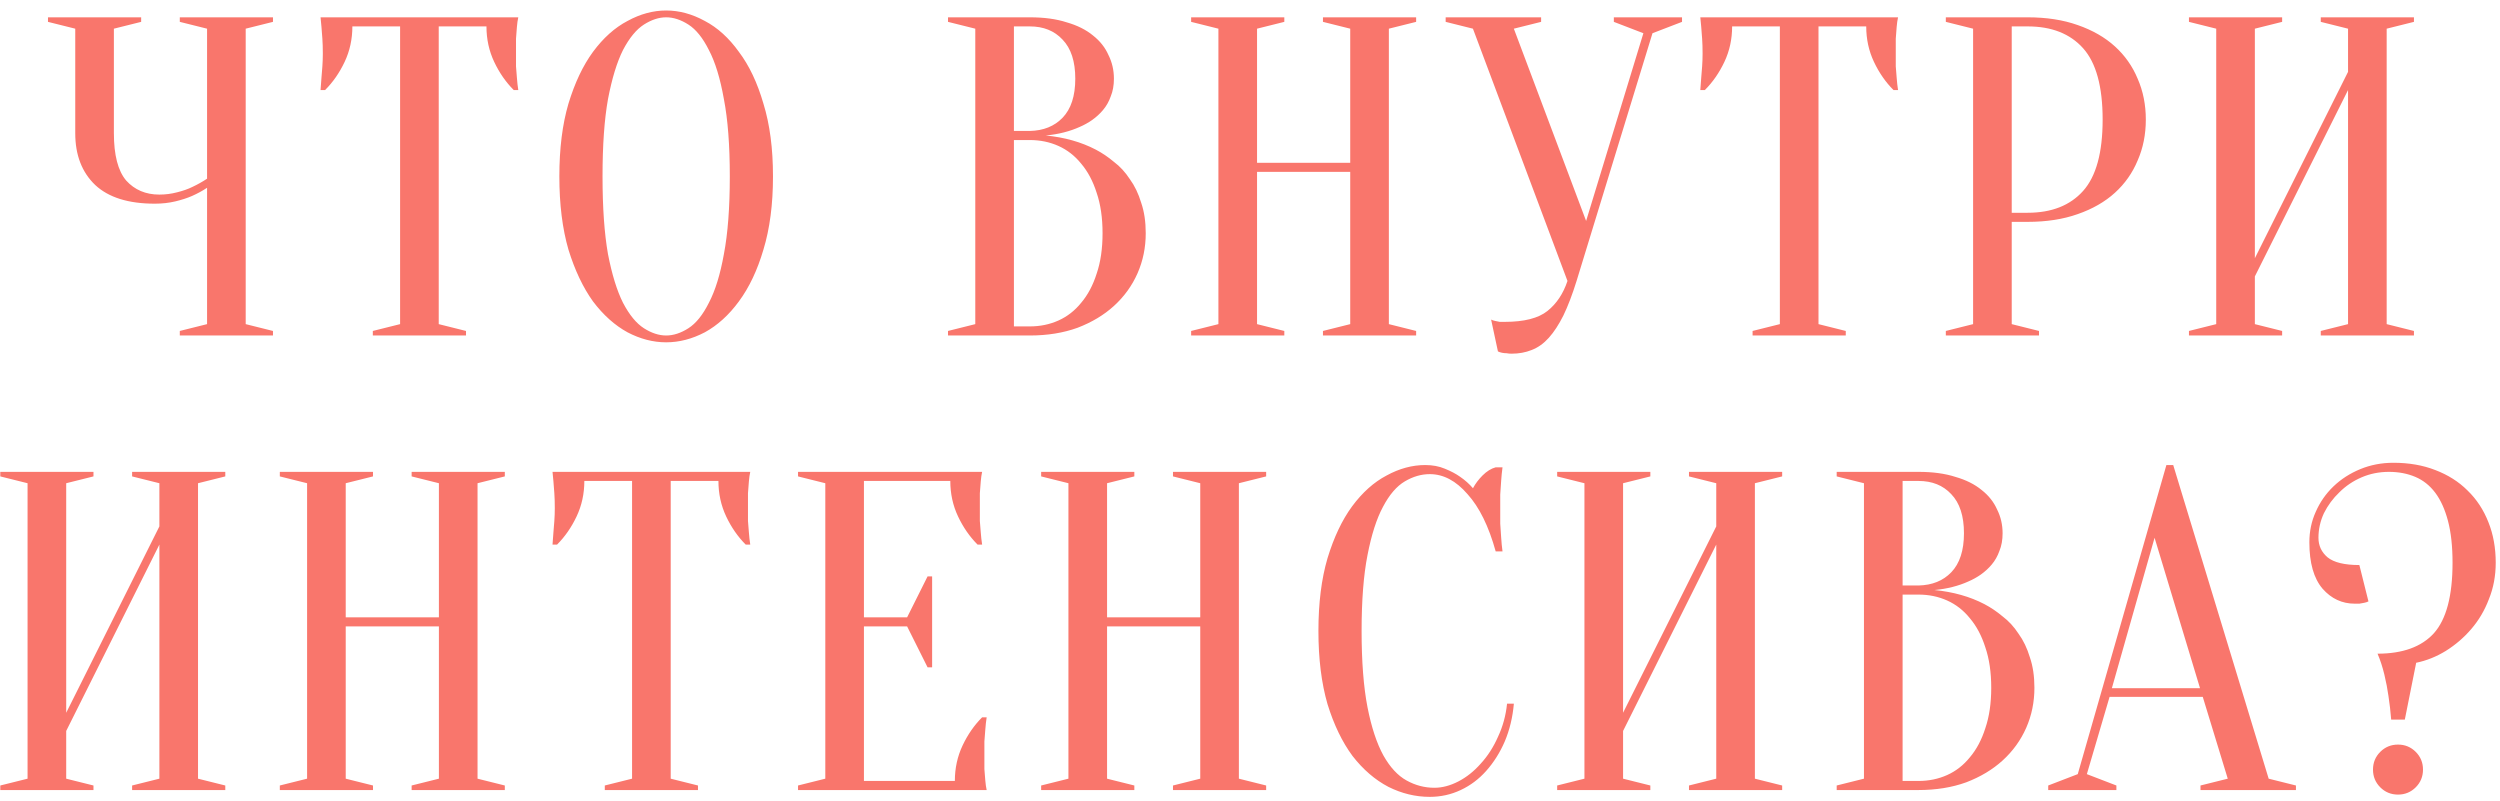 <?xml version="1.0" encoding="UTF-8"?> <svg xmlns="http://www.w3.org/2000/svg" width="231" height="74" viewBox="0 0 231 74" fill="none"><path d="M19.133 17.35C18.712 17.63 18.25 17.882 17.747 18.106C17.299 18.302 16.78 18.47 16.192 18.61C15.604 18.75 14.975 18.82 14.303 18.82C11.867 18.82 10.033 18.246 8.801 17.098C7.569 15.922 6.953 14.326 6.953 12.31V2.65L4.433 2.02V1.6H13.043V2.02L10.523 2.65V12.31C10.523 14.326 10.9 15.782 11.656 16.678C12.441 17.546 13.463 17.98 14.723 17.98C15.283 17.98 15.829 17.91 16.36 17.77C16.921 17.63 17.396 17.462 17.788 17.266C18.265 17.042 18.712 16.79 19.133 16.51V2.65L16.613 2.02V1.6H25.223V2.02L22.703 2.65V29.95L25.223 30.58V31H16.613V30.58L19.133 29.95V17.35ZM40.539 29.95L43.059 30.58V31H34.449V30.58L36.969 29.95V2.44H32.559C32.559 3.616 32.321 4.708 31.845 5.716C31.369 6.724 30.767 7.592 30.039 8.32H29.619C29.647 7.956 29.675 7.578 29.703 7.186C29.731 6.85 29.759 6.5 29.787 6.136C29.815 5.744 29.829 5.352 29.829 4.96C29.829 4.428 29.815 3.966 29.787 3.574C29.759 3.154 29.731 2.79 29.703 2.482C29.675 2.146 29.647 1.852 29.619 1.6H47.889C47.833 1.852 47.791 2.146 47.763 2.482C47.735 2.79 47.707 3.154 47.679 3.574C47.679 3.966 47.679 4.428 47.679 4.96C47.679 5.352 47.679 5.744 47.679 6.136C47.707 6.5 47.735 6.85 47.763 7.186C47.791 7.578 47.833 7.956 47.889 8.32H47.469C46.741 7.592 46.139 6.724 45.663 5.716C45.187 4.708 44.949 3.616 44.949 2.44H40.539V29.95ZM71.424 16.3C71.424 18.876 71.13 21.13 70.542 23.062C69.982 24.966 69.226 26.562 68.274 27.85C67.35 29.11 66.3 30.062 65.124 30.706C63.948 31.322 62.758 31.63 61.554 31.63C60.35 31.63 59.16 31.322 57.984 30.706C56.808 30.062 55.744 29.11 54.792 27.85C53.868 26.562 53.112 24.966 52.524 23.062C51.964 21.13 51.684 18.876 51.684 16.3C51.684 13.724 51.964 11.484 52.524 9.58C53.112 7.648 53.868 6.052 54.792 4.792C55.744 3.504 56.808 2.552 57.984 1.936C59.16 1.292 60.35 0.97 61.554 0.97C62.758 0.97 63.948 1.292 65.124 1.936C66.3 2.552 67.35 3.504 68.274 4.792C69.226 6.052 69.982 7.648 70.542 9.58C71.13 11.484 71.424 13.724 71.424 16.3ZM67.434 16.3C67.434 13.416 67.252 11.036 66.888 9.16C66.552 7.256 66.09 5.744 65.502 4.624C64.942 3.504 64.312 2.72 63.612 2.272C62.912 1.824 62.226 1.6 61.554 1.6C60.882 1.6 60.196 1.824 59.496 2.272C58.796 2.72 58.152 3.504 57.564 4.624C57.004 5.744 56.542 7.256 56.178 9.16C55.842 11.036 55.674 13.416 55.674 16.3C55.674 19.184 55.842 21.578 56.178 23.482C56.542 25.358 57.004 26.856 57.564 27.976C58.152 29.096 58.796 29.88 59.496 30.328C60.196 30.776 60.882 31 61.554 31C62.226 31 62.912 30.776 63.612 30.328C64.312 29.88 64.942 29.096 65.502 27.976C66.09 26.856 66.552 25.358 66.888 23.482C67.252 21.578 67.434 19.184 67.434 16.3ZM87.596 31V30.58L90.116 29.95V2.65L87.596 2.02V1.6H95.156C96.472 1.6 97.606 1.754 98.558 2.062C99.538 2.342 100.35 2.748 100.994 3.28C101.638 3.784 102.114 4.386 102.422 5.086C102.758 5.758 102.926 6.486 102.926 7.27C102.926 7.886 102.828 8.432 102.632 8.908C102.464 9.384 102.226 9.804 101.918 10.168C101.638 10.504 101.302 10.812 100.91 11.092C100.546 11.344 100.168 11.554 99.776 11.722C98.852 12.142 97.802 12.408 96.626 12.52C98.362 12.688 99.902 13.122 101.246 13.822C101.834 14.13 102.394 14.508 102.926 14.956C103.486 15.376 103.976 15.908 104.396 16.552C104.844 17.168 105.194 17.896 105.446 18.736C105.726 19.548 105.866 20.486 105.866 21.55C105.866 22.866 105.614 24.098 105.11 25.246C104.606 26.394 103.878 27.402 102.926 28.27C102.002 29.11 100.882 29.782 99.566 30.286C98.25 30.762 96.78 31 95.156 31H87.596ZM93.686 12.94V30.16H95.156C96.108 30.16 96.99 29.978 97.802 29.614C98.614 29.25 99.314 28.704 99.902 27.976C100.518 27.248 100.994 26.352 101.33 25.288C101.694 24.224 101.876 22.978 101.876 21.55C101.876 20.122 101.694 18.876 101.33 17.812C100.994 16.748 100.518 15.852 99.902 15.124C99.314 14.396 98.614 13.85 97.802 13.486C96.99 13.122 96.108 12.94 95.156 12.94H93.686ZM93.686 12.1H95.156C96.416 12.072 97.424 11.666 98.18 10.882C98.964 10.07 99.356 8.866 99.356 7.27C99.356 5.674 98.964 4.47 98.18 3.658C97.424 2.846 96.416 2.44 95.156 2.44H93.686V12.1ZM116.151 15.88V29.95L118.671 30.58V31H110.061V30.58L112.581 29.95V2.65L110.061 2.02V1.6H118.671V2.02L116.151 2.65V15.04H124.761V2.65L122.241 2.02V1.6H130.851V2.02L128.331 2.65V29.95L130.851 30.58V31H122.241V30.58L124.761 29.95V15.88H116.151ZM146.557 20.416L151.849 3.07L149.119 2.02V1.6H155.419V2.02L152.689 3.07L145.675 25.96C145.283 27.22 144.877 28.284 144.457 29.152C144.037 29.992 143.589 30.678 143.113 31.21C142.637 31.742 142.105 32.12 141.517 32.344C140.957 32.568 140.341 32.68 139.669 32.68C139.501 32.68 139.347 32.666 139.207 32.638C139.067 32.638 138.927 32.624 138.787 32.596C138.647 32.568 138.521 32.526 138.409 32.47L137.779 29.53C137.891 29.586 138.017 29.628 138.157 29.656C138.297 29.684 138.437 29.712 138.577 29.74C138.717 29.74 138.871 29.74 139.039 29.74C140.831 29.74 142.147 29.404 142.987 28.732C143.827 28.06 144.443 27.136 144.835 25.96L136.099 2.65L133.579 2.02V1.6H142.399V2.02L139.879 2.65L146.557 20.416ZM168.029 29.95L170.549 30.58V31H161.939V30.58L164.459 29.95V2.44H160.049C160.049 3.616 159.811 4.708 159.335 5.716C158.859 6.724 158.257 7.592 157.529 8.32H157.109C157.137 7.956 157.165 7.578 157.193 7.186C157.221 6.85 157.249 6.5 157.277 6.136C157.305 5.744 157.319 5.352 157.319 4.96C157.319 4.428 157.305 3.966 157.277 3.574C157.249 3.154 157.221 2.79 157.193 2.482C157.165 2.146 157.137 1.852 157.109 1.6H175.379C175.323 1.852 175.281 2.146 175.253 2.482C175.225 2.79 175.197 3.154 175.169 3.574C175.169 3.966 175.169 4.428 175.169 4.96C175.169 5.352 175.169 5.744 175.169 6.136C175.197 6.5 175.225 6.85 175.253 7.186C175.281 7.578 175.323 7.956 175.379 8.32H174.959C174.231 7.592 173.629 6.724 173.153 5.716C172.677 4.708 172.439 3.616 172.439 2.44H168.029V29.95ZM185.884 20.5V29.95L188.404 30.58V31H179.794V30.58L182.314 29.95V2.65L179.794 2.02V1.6H187.354C189.09 1.6 190.63 1.838 191.974 2.314C193.346 2.79 194.494 3.448 195.418 4.288C196.342 5.128 197.042 6.122 197.518 7.27C198.022 8.418 198.274 9.678 198.274 11.05C198.274 12.422 198.022 13.682 197.518 14.83C197.042 15.978 196.342 16.972 195.418 17.812C194.494 18.652 193.346 19.31 191.974 19.786C190.63 20.262 189.09 20.5 187.354 20.5H185.884ZM185.884 19.66H187.354C189.566 19.66 191.274 18.988 192.478 17.644C193.682 16.3 194.284 14.102 194.284 11.05C194.284 7.998 193.682 5.8 192.478 4.456C191.274 3.112 189.566 2.44 187.354 2.44H185.884V19.66ZM208.349 25.54V29.95L210.869 30.58V31H202.259V30.58L204.779 29.95V2.65L202.259 2.02V1.6H210.869V2.02L208.349 2.65V23.86L216.959 6.64V2.65L214.439 2.02V1.6H223.049V2.02L220.529 2.65V29.95L223.049 30.58V31H214.439V30.58L216.959 29.95V8.32L208.349 25.54ZM6.117 67.54V71.95L8.637 72.58V73H0.027V72.58L2.547 71.95V44.65L0.027 44.02V43.6H8.637V44.02L6.117 44.65V65.86L14.727 48.64V44.65L12.207 44.02V43.6H20.817V44.02L18.297 44.65V71.95L20.817 72.58V73H12.207V72.58L14.727 71.95V50.32L6.117 67.54ZM31.945 57.88V71.95L34.465 72.58V73H25.855V72.58L28.375 71.95V44.65L25.855 44.02V43.6H34.465V44.02L31.945 44.65V57.04H40.555V44.65L38.035 44.02V43.6H46.645V44.02L44.125 44.65V71.95L46.645 72.58V73H38.035V72.58L40.555 71.95V57.88H31.945ZM61.973 71.95L64.493 72.58V73H55.883V72.58L58.403 71.95V44.44H53.993C53.993 45.616 53.755 46.708 53.279 47.716C52.803 48.724 52.201 49.592 51.473 50.32H51.053C51.081 49.956 51.109 49.578 51.137 49.186C51.165 48.85 51.193 48.5 51.221 48.136C51.249 47.744 51.263 47.352 51.263 46.96C51.263 46.428 51.249 45.966 51.221 45.574C51.193 45.154 51.165 44.79 51.137 44.482C51.109 44.146 51.081 43.852 51.053 43.6H69.323C69.267 43.852 69.225 44.146 69.197 44.482C69.169 44.79 69.141 45.154 69.113 45.574C69.113 45.966 69.113 46.428 69.113 46.96C69.113 47.352 69.113 47.744 69.113 48.136C69.141 48.5 69.169 48.85 69.197 49.186C69.225 49.578 69.267 49.956 69.323 50.32H68.903C68.175 49.592 67.573 48.724 67.097 47.716C66.621 46.708 66.383 45.616 66.383 44.44H61.973V71.95ZM88.228 72.16C88.228 70.984 88.466 69.892 88.942 68.884C89.418 67.876 90.02 67.008 90.748 66.28H91.168C91.112 66.644 91.07 67.022 91.042 67.414C91.014 67.75 90.986 68.114 90.958 68.506C90.958 68.898 90.958 69.276 90.958 69.64C90.958 70.172 90.958 70.648 90.958 71.068C90.986 71.46 91.014 71.81 91.042 72.118C91.07 72.454 91.112 72.748 91.168 73H73.738V72.58L76.258 71.95V44.65L73.738 44.02V43.6H90.748C90.692 43.852 90.65 44.146 90.622 44.482C90.594 44.79 90.566 45.154 90.538 45.574C90.538 45.966 90.538 46.428 90.538 46.96C90.538 47.352 90.538 47.744 90.538 48.136C90.566 48.5 90.594 48.85 90.622 49.186C90.65 49.578 90.692 49.956 90.748 50.32H90.328C89.6 49.592 88.998 48.724 88.522 47.716C88.046 46.708 87.808 45.616 87.808 44.44H79.828V57.04H83.818L85.708 53.26H86.128V61.66H85.708L83.818 57.88H79.828V72.16H88.228ZM102.293 57.88V71.95L104.813 72.58V73H96.203V72.58L98.723 71.95V44.65L96.203 44.02V43.6H104.813V44.02L102.293 44.65V57.04H110.903V44.65L108.383 44.02V43.6H116.993V44.02L114.473 44.65V71.95L116.993 72.58V73H108.383V72.58L110.903 71.95V57.88H102.293ZM132.112 43.81C131.328 43.81 130.558 44.034 129.802 44.482C129.046 44.93 128.374 45.714 127.786 46.834C127.198 47.926 126.722 49.41 126.358 51.286C125.994 53.134 125.812 55.472 125.812 58.3C125.812 61.128 125.994 63.48 126.358 65.356C126.722 67.204 127.212 68.688 127.828 69.808C128.444 70.9 129.158 71.67 129.97 72.118C130.782 72.566 131.636 72.79 132.532 72.79C133.26 72.79 134.002 72.594 134.758 72.202C135.514 71.81 136.2 71.264 136.816 70.564C137.46 69.864 137.992 69.038 138.412 68.086C138.86 67.134 139.14 66.112 139.252 65.02H139.882C139.77 66.28 139.49 67.442 139.042 68.506C138.594 69.542 138.02 70.452 137.32 71.236C136.648 71.992 135.864 72.58 134.968 73C134.072 73.42 133.12 73.63 132.112 73.63C130.796 73.63 129.522 73.322 128.29 72.706C127.058 72.062 125.952 71.11 124.972 69.85C124.02 68.562 123.25 66.966 122.662 65.062C122.102 63.13 121.822 60.876 121.822 58.3C121.822 55.724 122.102 53.484 122.662 51.58C123.25 49.648 124.006 48.052 124.93 46.792C125.882 45.504 126.946 44.552 128.122 43.936C129.298 43.292 130.488 42.97 131.692 42.97C132.364 42.97 132.966 43.082 133.498 43.306C134.058 43.53 134.534 43.782 134.926 44.062C135.374 44.37 135.766 44.72 136.102 45.112C136.326 44.692 136.62 44.3 136.984 43.936C137.376 43.544 137.782 43.292 138.202 43.18H138.832C138.776 43.6 138.734 44.02 138.706 44.44C138.678 44.832 138.65 45.252 138.622 45.7C138.622 46.12 138.622 46.54 138.622 46.96C138.622 47.436 138.622 47.912 138.622 48.388C138.65 48.836 138.678 49.256 138.706 49.648C138.734 50.096 138.776 50.53 138.832 50.95H138.202C137.558 48.626 136.69 46.862 135.598 45.658C134.534 44.426 133.372 43.81 132.112 43.81ZM149.972 67.54V71.95L152.492 72.58V73H143.882V72.58L146.402 71.95V44.65L143.882 44.02V43.6H152.492V44.02L149.972 44.65V65.86L158.582 48.64V44.65L156.062 44.02V43.6H164.672V44.02L162.152 44.65V71.95L164.672 72.58V73H156.062V72.58L158.582 71.95V50.32L149.972 67.54ZM169.71 73V72.58L172.23 71.95V44.65L169.71 44.02V43.6H177.27C178.586 43.6 179.72 43.754 180.672 44.062C181.652 44.342 182.464 44.748 183.108 45.28C183.752 45.784 184.228 46.386 184.536 47.086C184.872 47.758 185.04 48.486 185.04 49.27C185.04 49.886 184.942 50.432 184.746 50.908C184.578 51.384 184.34 51.804 184.032 52.168C183.752 52.504 183.416 52.812 183.024 53.092C182.66 53.344 182.282 53.554 181.89 53.722C180.966 54.142 179.916 54.408 178.74 54.52C180.476 54.688 182.016 55.122 183.36 55.822C183.948 56.13 184.508 56.508 185.04 56.956C185.6 57.376 186.09 57.908 186.51 58.552C186.958 59.168 187.308 59.896 187.56 60.736C187.84 61.548 187.98 62.486 187.98 63.55C187.98 64.866 187.728 66.098 187.224 67.246C186.72 68.394 185.992 69.402 185.04 70.27C184.116 71.11 182.996 71.782 181.68 72.286C180.364 72.762 178.894 73 177.27 73H169.71ZM175.8 54.94V72.16H177.27C178.222 72.16 179.104 71.978 179.916 71.614C180.728 71.25 181.428 70.704 182.016 69.976C182.632 69.248 183.108 68.352 183.444 67.288C183.808 66.224 183.99 64.978 183.99 63.55C183.99 62.122 183.808 60.876 183.444 59.812C183.108 58.748 182.632 57.852 182.016 57.124C181.428 56.396 180.728 55.85 179.916 55.486C179.104 55.122 178.222 54.94 177.27 54.94H175.8ZM175.8 54.1H177.27C178.53 54.072 179.538 53.666 180.294 52.882C181.078 52.07 181.47 50.866 181.47 49.27C181.47 47.674 181.078 46.47 180.294 45.658C179.538 44.846 178.53 44.44 177.27 44.44H175.8V54.1ZM195.135 63.592H203.283L199.083 49.69L195.135 63.592ZM203.535 64.39H194.925L192.825 71.53L195.555 72.58V73H189.255V72.58L191.985 71.53L200.175 42.97H200.805L209.625 71.95L212.145 72.58V73H203.325V72.58L205.845 71.95L203.535 64.39ZM219.265 71.11C219.265 70.466 219.489 69.92 219.937 69.472C220.385 69.024 220.931 68.8 221.575 68.8C222.219 68.8 222.765 69.024 223.213 69.472C223.661 69.92 223.885 70.466 223.885 71.11C223.885 71.754 223.661 72.3 223.213 72.748C222.765 73.196 222.219 73.42 221.575 73.42C220.931 73.42 220.385 73.196 219.937 72.748C219.489 72.3 219.265 71.754 219.265 71.11ZM230.605 52C230.605 53.204 230.395 54.324 229.975 55.36C229.583 56.396 229.037 57.32 228.337 58.132C227.665 58.916 226.881 59.588 225.985 60.148C225.117 60.68 224.207 61.044 223.255 61.24L222.205 66.49H220.945C220.889 65.762 220.805 65.034 220.693 64.306C220.609 63.69 220.483 63.032 220.315 62.332C220.147 61.632 219.937 60.988 219.685 60.4C222.009 60.4 223.745 59.77 224.893 58.51C226.041 57.222 226.615 55.052 226.615 52C226.615 50.488 226.475 49.2 226.195 48.136C225.915 47.072 225.523 46.204 225.019 45.532C224.515 44.86 223.899 44.37 223.171 44.062C222.443 43.754 221.631 43.6 220.735 43.6C219.839 43.6 218.999 43.768 218.215 44.104C217.431 44.44 216.745 44.902 216.157 45.49C215.569 46.05 215.093 46.694 214.729 47.422C214.393 48.15 214.225 48.906 214.225 49.69C214.225 50.418 214.505 51.02 215.065 51.496C215.653 51.972 216.633 52.21 218.005 52.21L218.845 55.57C218.733 55.626 218.607 55.668 218.467 55.696C218.327 55.724 218.173 55.752 218.005 55.78C217.865 55.78 217.725 55.78 217.585 55.78C216.409 55.78 215.415 55.318 214.603 54.394C213.791 53.442 213.385 52.014 213.385 50.11C213.385 49.102 213.581 48.164 213.973 47.296C214.365 46.4 214.911 45.616 215.611 44.944C216.311 44.272 217.137 43.74 218.089 43.348C219.041 42.956 220.063 42.76 221.155 42.76C222.583 42.76 223.871 42.984 225.019 43.432C226.195 43.88 227.189 44.51 228.001 45.322C228.841 46.134 229.485 47.114 229.933 48.262C230.381 49.382 230.605 50.628 230.605 52Z" fill="#F9766C"></path></svg> 